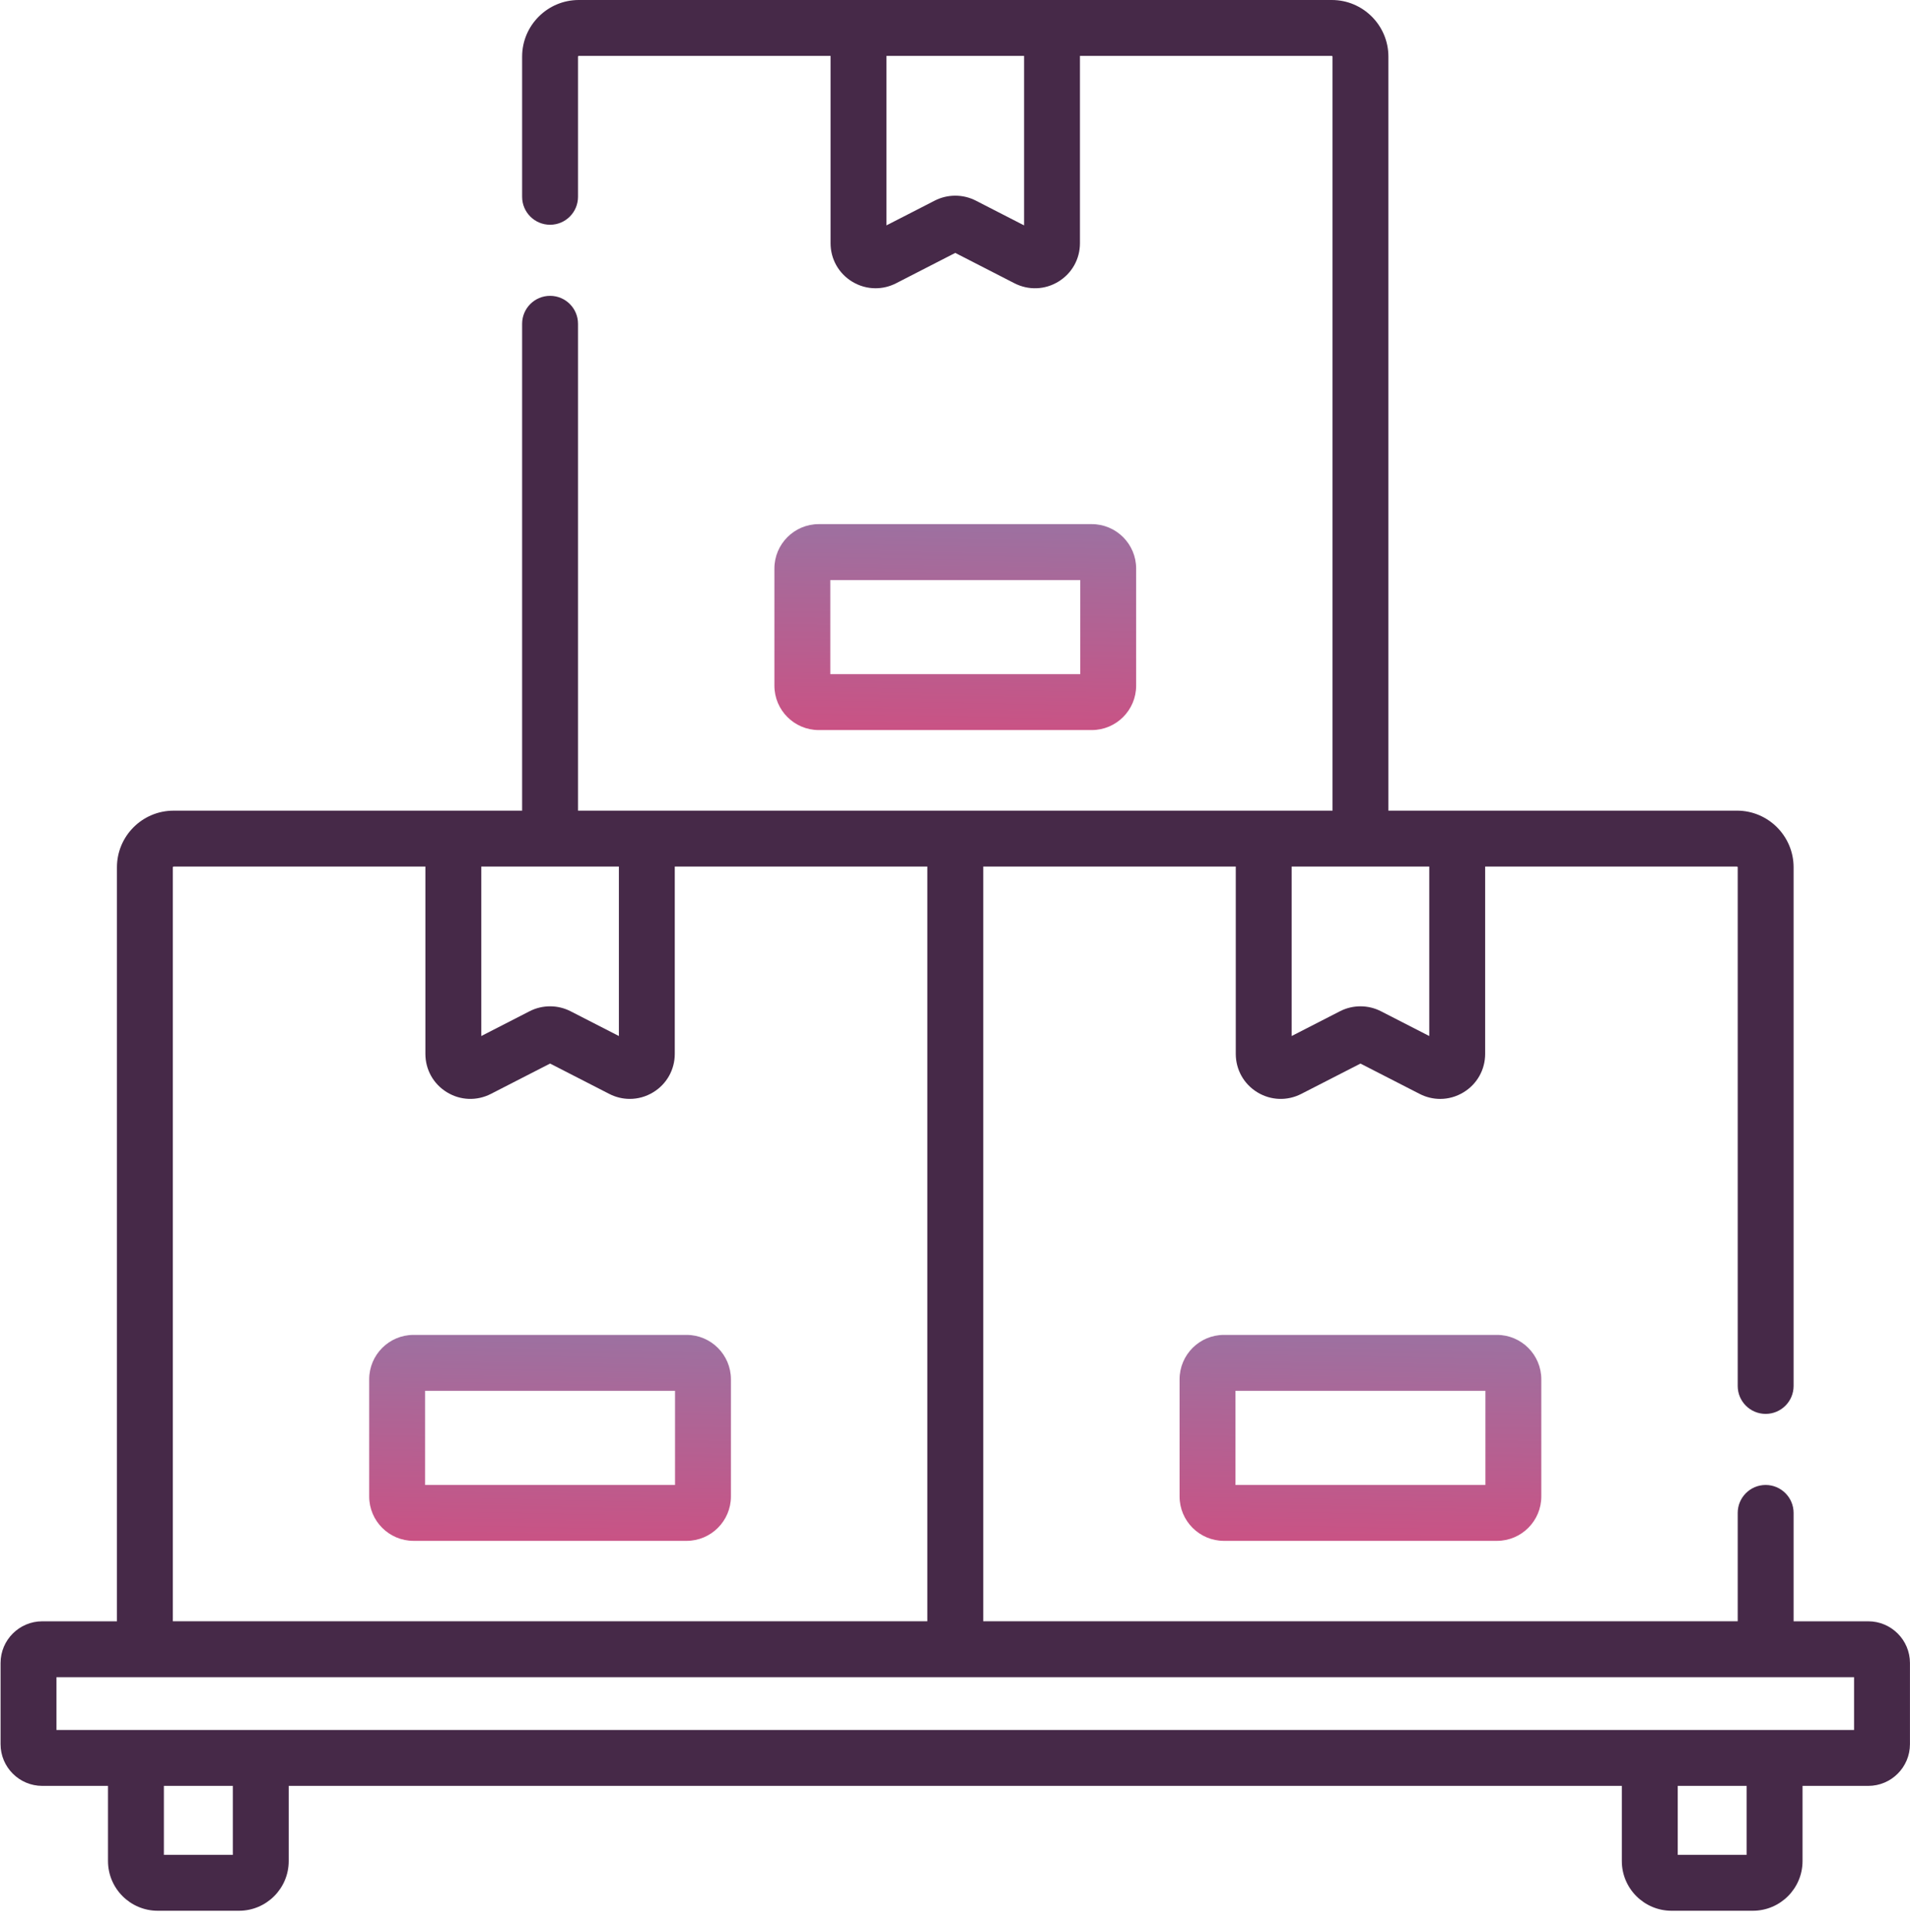 <svg width="88" height="89" viewBox="0 0 88 89" fill="none" xmlns="http://www.w3.org/2000/svg">
<path d="M50.301 33.626C51.428 33.626 52.346 32.709 52.346 31.582V26.185C52.346 25.058 51.428 24.141 50.301 24.141H37.723C36.596 24.141 35.679 25.058 35.679 26.185V31.582C35.679 32.709 36.596 33.626 37.723 33.626H50.301ZM38.254 26.716H49.77V31.051H38.254V26.716Z" fill="url(#paint0_linear_539_2480)"/>
<path d="M56.391 61.484C55.264 61.484 54.347 62.401 54.347 63.529V68.926C54.347 70.053 55.264 70.97 56.391 70.97H68.969C70.096 70.97 71.013 70.053 71.013 68.926V63.529C71.013 62.401 70.096 61.484 68.969 61.484H56.391ZM68.438 68.395H56.922V64.059H68.438V68.395Z" fill="url(#paint1_linear_539_2480)"/>
<path d="M31.632 61.484H19.054C17.927 61.484 17.01 62.401 17.01 63.529V68.926C17.01 70.053 17.927 70.97 19.054 70.97H31.632C32.759 70.97 33.676 70.053 33.676 68.926V63.529C33.676 62.401 32.759 61.484 31.632 61.484ZM31.101 68.395H19.585V64.059H31.101V68.395Z" fill="url(#paint2_linear_539_2480)"/>
<path d="M86.077 74.675H82.637V69.684C82.637 68.973 82.06 68.396 81.349 68.396C80.638 68.396 80.062 68.973 80.062 69.684V74.674H45.3V39.913H56.936V48.54C56.936 49.268 57.307 49.929 57.928 50.309C58.549 50.688 59.306 50.716 59.954 50.384L62.681 48.987L65.407 50.384C65.708 50.538 66.031 50.615 66.354 50.615C66.728 50.615 67.101 50.512 67.434 50.308C68.055 49.929 68.426 49.267 68.426 48.54V39.913H80.028C80.046 39.913 80.062 39.928 80.062 39.946V63.835C80.062 64.546 80.638 65.122 81.349 65.122C82.06 65.122 82.637 64.546 82.637 63.835V39.946C82.637 38.508 81.466 37.337 80.028 37.337H63.968V2.608C63.968 1.17 62.799 0 61.361 0H26.665C25.227 0 24.056 1.17 24.056 2.609V9.064C24.056 9.775 24.633 10.352 25.344 10.352C26.055 10.352 26.631 9.775 26.631 9.064V2.609C26.631 2.59 26.646 2.575 26.665 2.575H38.267V11.203C38.267 11.93 38.638 12.591 39.259 12.971C39.593 13.175 39.965 13.277 40.339 13.277C40.662 13.277 40.986 13.201 41.286 13.047L44.012 11.649L46.739 13.047C47.387 13.379 48.144 13.351 48.765 12.971C49.387 12.591 49.757 11.93 49.757 11.202V2.575H61.361C61.379 2.575 61.393 2.59 61.393 2.608V37.337H26.631V14.913C26.631 14.202 26.055 13.626 25.344 13.626C24.633 13.626 24.056 14.202 24.056 14.913V37.338H7.997C6.558 37.338 5.388 38.508 5.388 39.947V74.675H1.948C0.888 74.675 0.026 75.537 0.026 76.596V80.335C0.026 81.394 0.888 82.256 1.948 82.256H4.976V85.717C4.976 86.979 6.003 88.007 7.266 88.007H11.012C12.275 88.007 13.302 86.98 13.302 85.717V82.256H74.723V85.717C74.723 86.979 75.75 88.007 77.013 88.007H80.759C82.022 88.007 83.049 86.98 83.049 85.717V82.256H86.077C87.137 82.256 87.998 81.394 87.998 80.335V76.596C87.998 75.537 87.136 74.675 86.077 74.675ZM47.182 10.38L44.958 9.24C44.366 8.937 43.659 8.937 43.067 9.24L40.843 10.38V2.575H47.182V10.38ZM59.511 39.913H65.851V47.718L63.626 46.578C63.035 46.274 62.327 46.274 61.735 46.578L59.511 47.718V39.913ZM22.174 39.913H28.514V47.718L26.289 46.578C25.697 46.274 24.99 46.274 24.398 46.578L22.174 47.718V39.913H22.174ZM7.963 39.946C7.963 39.928 7.978 39.913 7.997 39.913H19.599V48.54C19.599 49.268 19.97 49.929 20.591 50.308C21.212 50.688 21.969 50.716 22.617 50.384L25.344 48.986L28.071 50.384C28.371 50.538 28.694 50.614 29.017 50.614C29.391 50.614 29.764 50.512 30.097 50.308C30.718 49.929 31.089 49.267 31.089 48.54V39.912H42.725V74.674H7.963V39.946ZM10.727 85.432H7.551V82.256H10.727V85.432ZM80.474 85.432H77.298V82.256H80.474V85.432ZM85.423 79.681H2.601V77.25H85.423V79.681Z" fill="#462948"/>
<defs>
<linearGradient id="paint0_linear_539_2480" x1="51.275" y1="24.141" x2="51.096" y2="33.907" gradientUnits="userSpaceOnUse">
<stop stop-color="#9C71A1"/>
<stop offset="1" stop-color="#CA5284"/>
</linearGradient>
<linearGradient id="paint1_linear_539_2480" x1="69.943" y1="61.484" x2="69.763" y2="71.251" gradientUnits="userSpaceOnUse">
<stop stop-color="#9C71A1"/>
<stop offset="1" stop-color="#CA5284"/>
</linearGradient>
<linearGradient id="paint2_linear_539_2480" x1="32.606" y1="61.484" x2="32.426" y2="71.251" gradientUnits="userSpaceOnUse">
<stop stop-color="#9C71A1"/>
<stop offset="1" stop-color="#CA5284"/>
</linearGradient>
</defs>
</svg>
